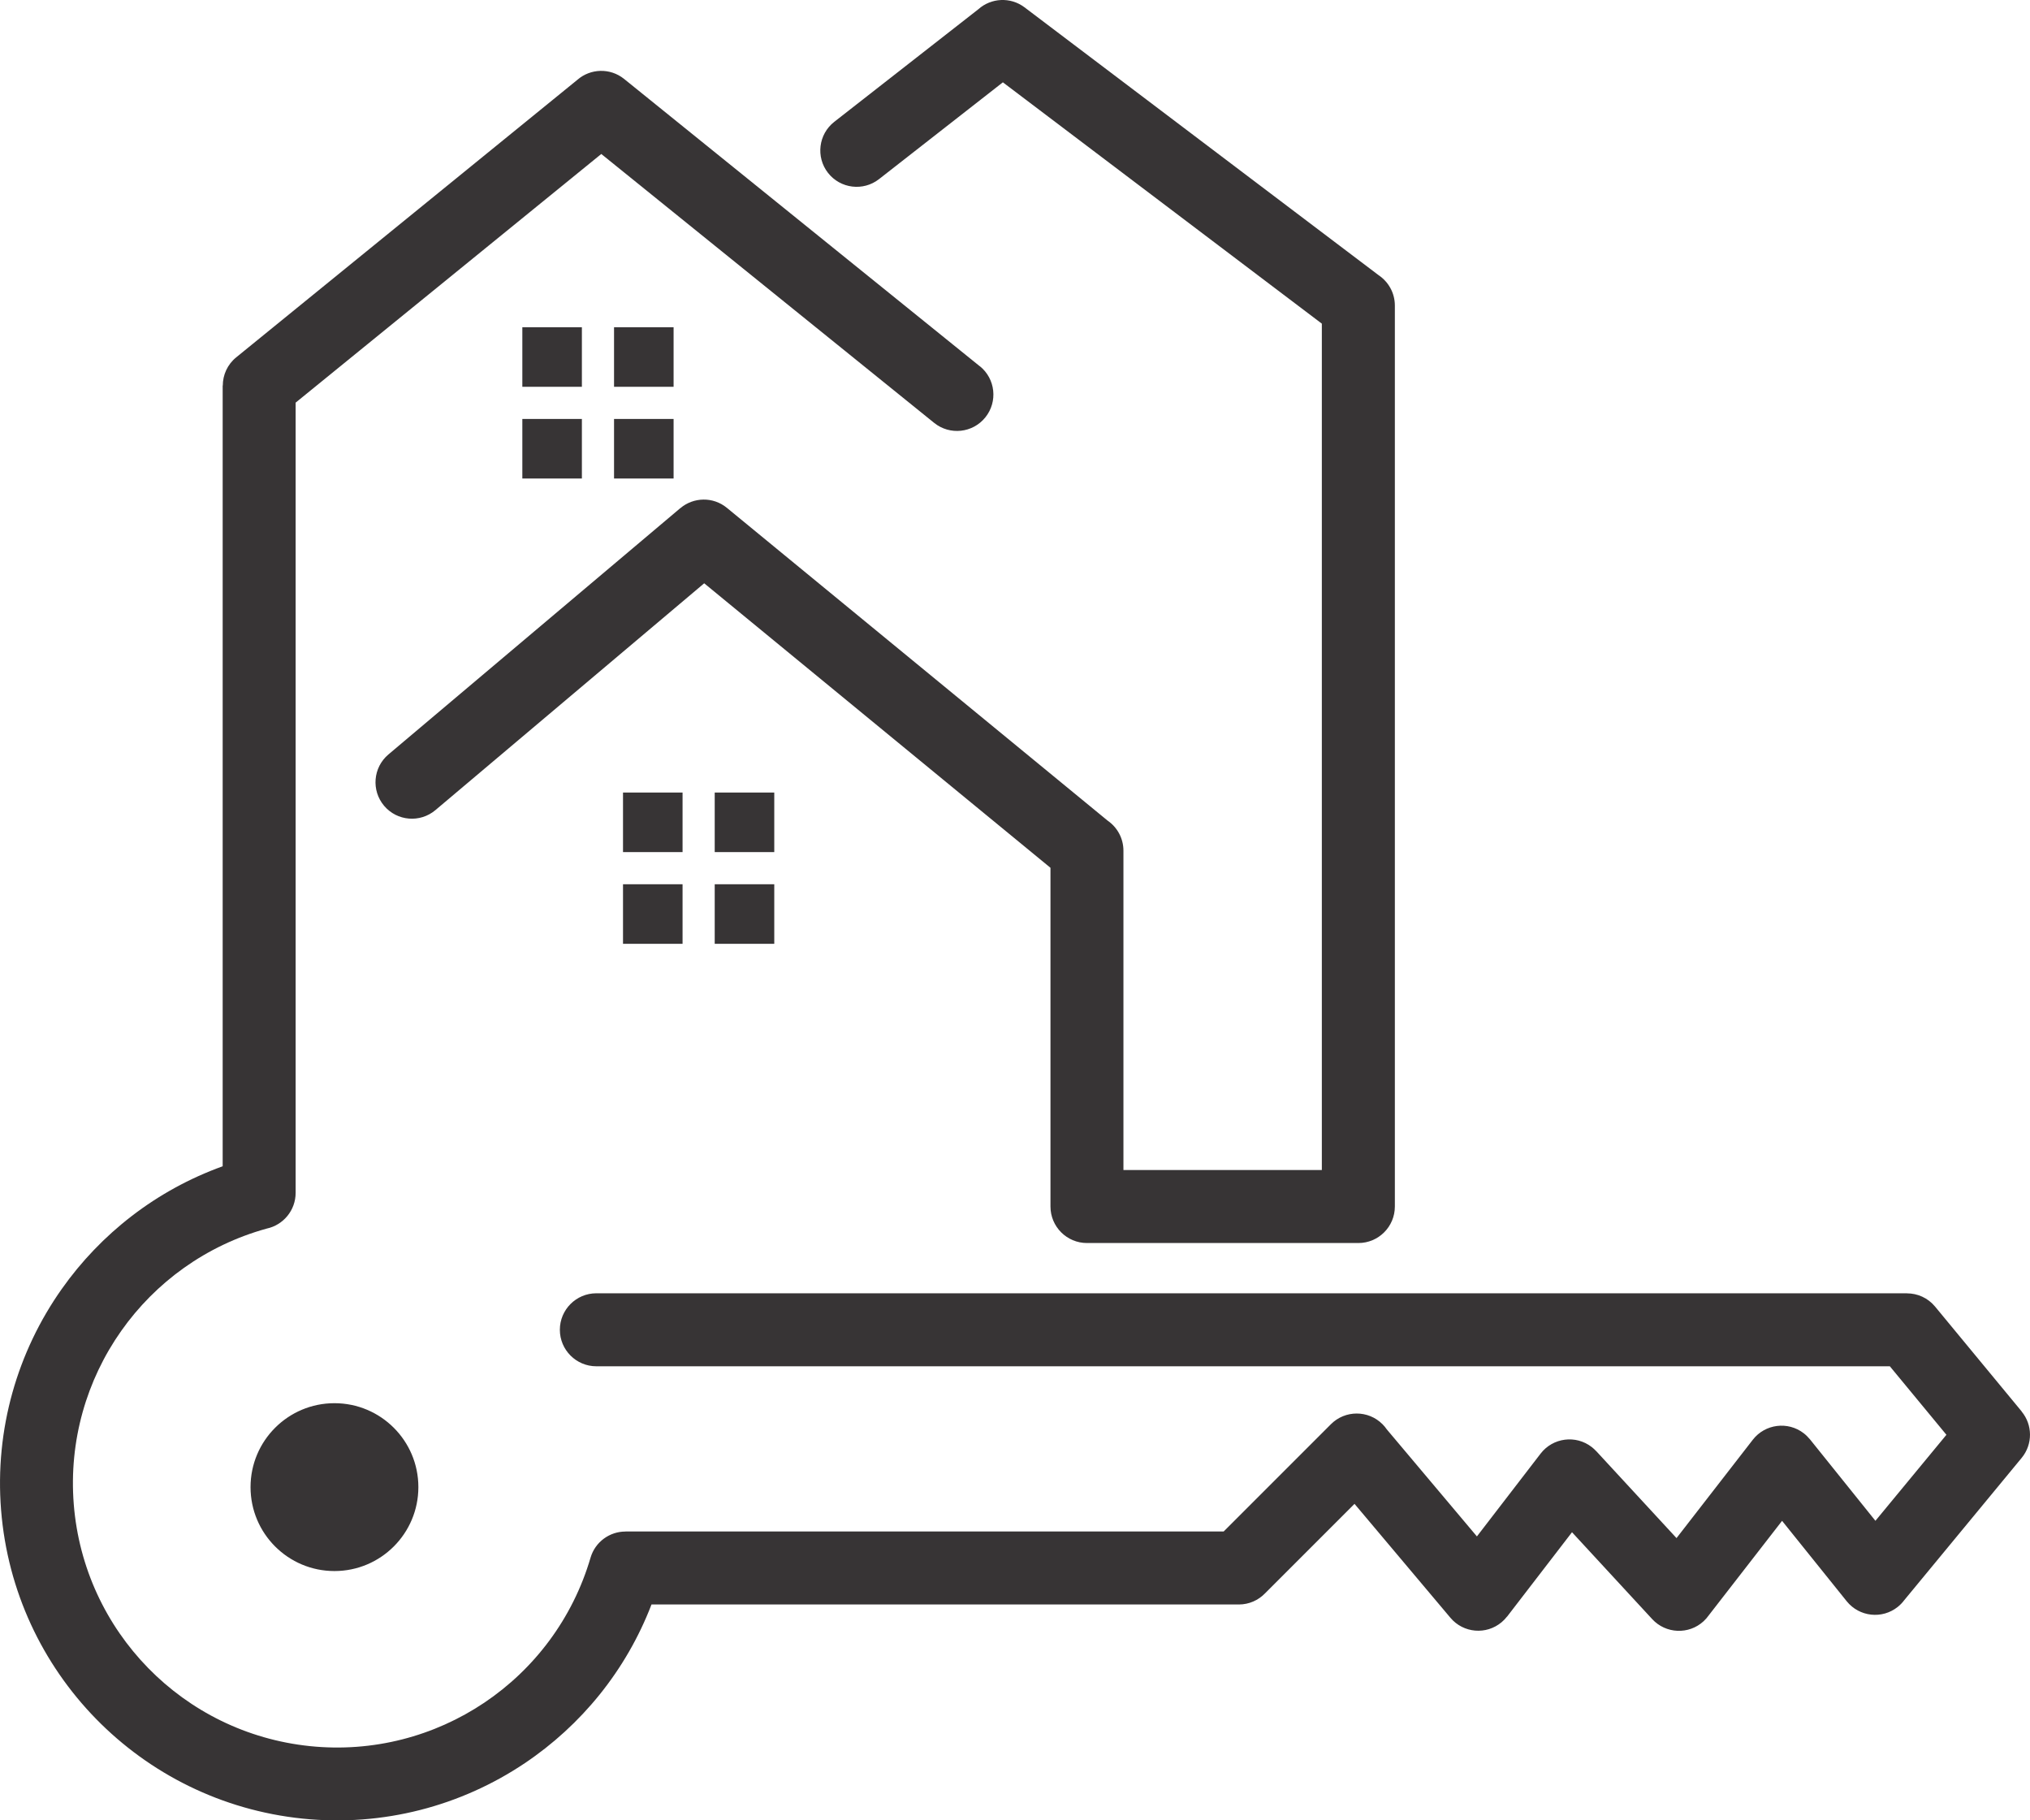 <?xml version="1.0" encoding="UTF-8" standalone="no"?><svg xmlns="http://www.w3.org/2000/svg" clip-rule="evenodd" fill="#000000" fill-rule="evenodd" height="586.44" image-rendering="optimizeQuality" shape-rendering="geometricPrecision" text-rendering="geometricPrecision" viewBox="0 0 654.12 586.44" width="654.12"><g><path d="M315.72 117.97c5.05,4.06 5.85,11.44 1.79,16.49 -4.06,5.05 -11.44,5.85 -16.49,1.79l-107.27 -86.64 -98.49 80.11 0 254.59c0,5.64 -3.98,10.36 -9.29,11.5 -19.57,5.39 -35.87,17.32 -46.9,32.96 -11.15,15.8 -16.93,35.4 -15.3,55.88 1.63,20.47 10.45,38.9 23.96,52.73 13.5,13.82 31.71,23.06 52.12,25.17 20.43,2.11 40.16,-3.22 56.22,-14 16.04,-10.77 28.44,-27.01 34.22,-46.71 1.5,-5.11 6.18,-8.43 11.25,-8.42l0 -0.03 192.77 0 34.55 -34.55c4.59,-4.59 12.03,-4.59 16.62,0 0.51,0.51 0.97,1.06 1.36,1.64l29.06 34.51 20.54 -26.7c3.96,-5.12 11.32,-6.07 16.44,-2.11 0.53,0.41 1.02,0.86 1.46,1.34l0.01 -0.01 25.87 28.02 24.56 -31.66c3.95,-5.12 11.32,-6.07 16.44,-2.11 0.74,0.58 1.4,1.23 1.97,1.93l0.01 -0 21.11 26.27 22.88 -27.71 -18.23 -22.07 -416.8 0c-6.49,0 -11.76,-5.27 -11.76,-11.76 0,-6.49 5.27,-11.76 11.76,-11.76l422.32 0 0 0.02c3.38,0 6.72,1.45 9.05,4.26l27.92 33.8 -0.02 0.02c3.51,4.23 3.65,10.5 0.02,14.91l-37.85 45.86c-0.58,0.78 -1.27,1.5 -2.06,2.14 -5.04,4.06 -12.43,3.25 -16.48,-1.79l-20.83 -25.91 -23.62 30.44c-0.48,0.68 -1.03,1.32 -1.66,1.9 -4.76,4.39 -12.19,4.08 -16.58,-0.69l-25.83 -27.98 -20.93 27.2 -0.02 -0.01c-0.5,0.65 -1.08,1.25 -1.73,1.8 -4.95,4.16 -12.33,3.52 -16.49,-1.42l-30.91 -36.71 -28.84 28.84c-2.14,2.21 -5.13,3.58 -8.45,3.58l-189.24 0c-8.19,21.31 -22.68,38.94 -40.82,51.12 -20.48,13.75 -45.62,20.54 -71.65,17.86 -26.05,-2.69 -49.29,-14.49 -66.54,-32.15 -17.24,-17.65 -28.49,-41.15 -30.57,-67.24 -2.08,-26.08 5.3,-51.06 19.53,-71.21 12.56,-17.8 30.46,-31.84 51.87,-39.56l0 -251.53 0.04 0c0,-3.4 1.48,-6.78 4.33,-9.09l109.94 -89.42c4.2,-3.65 10.54,-3.89 15.03,-0.28l114.64 92.59zm-147.41 -12.54l19.19 0 0 19.19 -19.19 0 0 -19.19zm29.55 0l19.19 0 0 19.19 -19.19 0 0 -19.19zm19.19 29.55l0 19.19 -19.19 0 0 -19.19 19.19 0zm-29.55 19.19l-19.19 0 0 -19.19 19.19 0 0 19.19zm-79.73 297.9c14.93,0 27.04,12.1 27.04,27.04 0,14.93 -12.11,27.04 -27.04,27.04 -14.93,0 -27.04,-12.1 -27.04,-27.04 0,-14.93 12.1,-27.04 27.04,-27.04z" fill="#373435"/><path d="M449.46 388.71c0,6.49 -5.27,11.76 -11.76,11.76l-87.45 0c-6.49,0 -11.76,-5.27 -11.76,-11.76l0 -109.13 -111.58 -91.66 -86.6 73.07c-4.95,4.18 -12.35,3.57 -16.54,-1.38 -4.18,-4.95 -3.57,-12.35 1.38,-16.54l94.06 -79.36 0.01 0.01c4.24,-3.59 10.57,-3.76 15.01,-0.1l122.67 100.76c3.08,2.12 5.1,5.67 5.1,9.69l0 102.88 63.93 0 0 -272.68 -102.78 -77.75 -39.91 31.19c-5.1,3.98 -12.46,3.07 -16.44,-2.02 -3.98,-5.1 -3.07,-12.46 2.02,-16.44l46.41 -36.26c4.1,-3.68 10.35,-4.06 14.9,-0.63l114.11 86.31c3.15,2.12 5.22,5.7 5.22,9.77l0 290.26zm-248.71 -133.38l19.19 0 0 19.19 -19.19 0 0 -19.19zm29.55 0l19.19 0 0 19.19 -19.19 0 0 -19.19zm19.19 29.55l0 19.19 -19.19 0 0 -19.19 19.19 0zm-29.55 19.19l-19.19 0 0 -19.19 19.19 0 0 19.19z" fill="#373435" fill-rule="nonzero"/></g></svg>